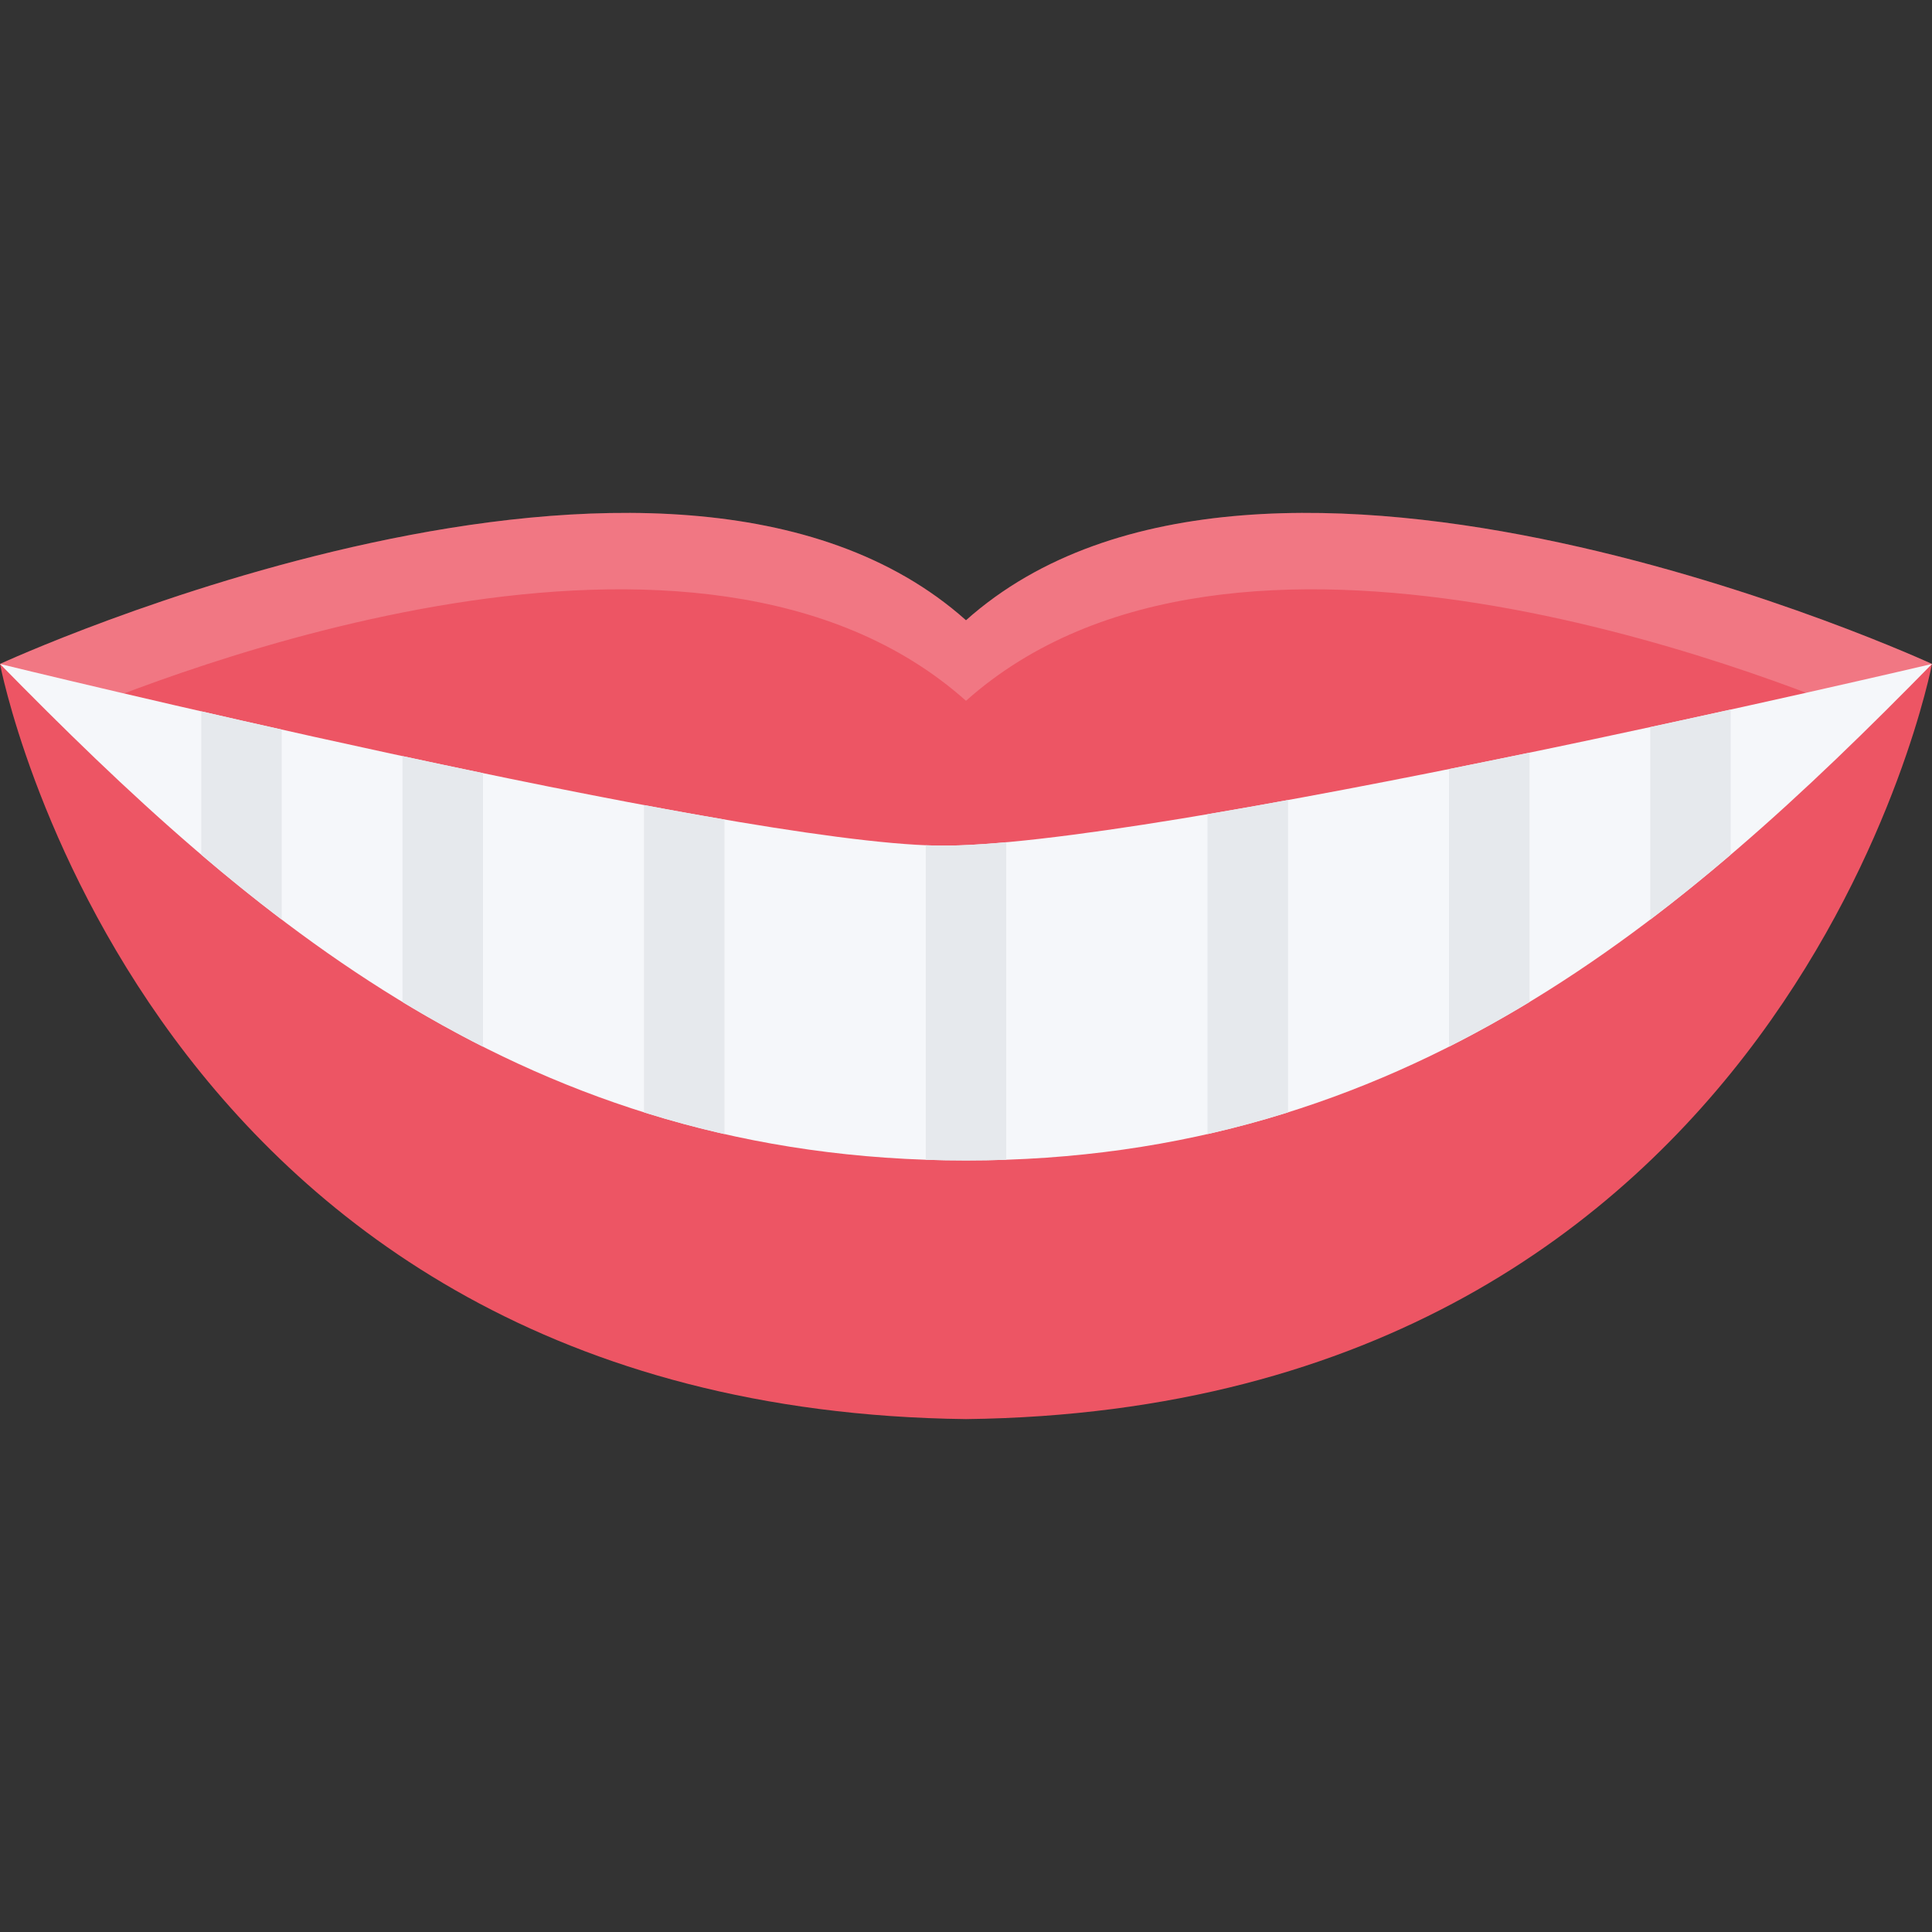 <?xml version="1.0" encoding="iso-8859-1"?>
<!-- Generator: Adobe Illustrator 19.0.0, SVG Export Plug-In . SVG Version: 6.00 Build 0)  -->
<svg version="1.1" id="Layer_1" xmlns="http://www.w3.org/2000/svg" xmlns:xlink="http://www.w3.org/1999/xlink" x="0px" y="0px"
	 viewBox="0 0 511.988 511.988" style="enable-background:new 0 0 511.988 511.988;" xml:space="preserve">
<rect x="0" y="0" width="511.988" height="511.988" fill="#333333" stroke="none"/>
<path style="fill:#ED5564;" d="M255.994,164.371C177.254,94.185,0,175.949,0,175.949s37.476,197.48,255.994,200.119
	c218.525-2.64,255.994-200.119,255.994-200.119S334.742,94.185,255.994,164.371z"/>
<g style="opacity:0.2;">
	<path style="fill:#FFFFFF;" d="M255.994,185.715c70.779-63.093,211.369-7.453,241.088,5.281
		c3.781-11.781,14.906-15.047,14.906-15.047s-177.246-81.764-255.994-11.578C177.254,94.185,0,175.949,0,175.949
		s11.132,3.266,14.906,15.047C44.616,178.262,185.222,122.622,255.994,185.715z"/>
</g>
<path style="fill:#F5F7FA;" d="M248.424,224.088c-55.405-0.906-248.423-48.139-248.423-48.139
	c66.466,67.795,139.847,131.574,255.993,131.574c116.152,0,189.525-63.779,255.994-131.574
	C511.988,175.949,303.836,224.978,248.424,224.088z"/>
<g>
	<path style="fill:#E6E9ED;" d="M53.335,226.494c6.945,5.938,14.046,11.688,21.328,17.203v-50.342
		c-7.453-1.672-14.609-3.297-21.328-4.844V226.494z"/>
	<path style="fill:#E6E9ED;" d="M437.332,243.697c7.281-5.516,14.375-11.266,21.312-17.203v-38.451
		c-6.703,1.484-13.844,3.031-21.312,4.656V243.697z"/>
	<path style="fill:#E6E9ED;" d="M106.661,265.541c6.93,4.188,14.031,8.156,21.335,11.843v-72.498
		c-7.156-1.484-14.289-3-21.335-4.516V265.541z"/>
	<path style="fill:#E6E9ED;" d="M170.66,294.774c6.938,2.187,14.039,4.108,21.335,5.765v-83.356
		c-6.867-1.172-14.007-2.453-21.335-3.828L170.66,294.774L170.66,294.774z"/>
	<path style="fill:#E6E9ED;" d="M383.99,277.384c7.297-3.687,14.406-7.655,21.344-11.843v-66.077
		c-7.031,1.453-14.172,2.906-21.344,4.344V277.384z"/>
	<path style="fill:#E6E9ED;" d="M319.992,300.539c7.297-1.656,14.406-3.578,21.344-5.765V212.01
		c-7.281,1.328-14.406,2.594-21.344,3.766V300.539z"/>
	<path style="fill:#E6E9ED;" d="M245.33,307.351c3.516,0.109,7.07,0.172,10.664,0.172c3.594,0,7.148-0.062,10.664-0.172v-84.154
		c-7.117,0.641-13.289,0.969-18.234,0.891c-0.984-0.016-2.023-0.047-3.094-0.094L245.33,307.351L245.33,307.351z"/>
</g>
<g>
</g>
<g>
</g>
<g>
</g>
<g>
</g>
<g>
</g>
<g>
</g>
<g>
</g>
<g>
</g>
<g>
</g>
<g>
</g>
<g>
</g>
<g>
</g>
<g>
</g>
<g>
</g>
<g>
</g>
</svg>
